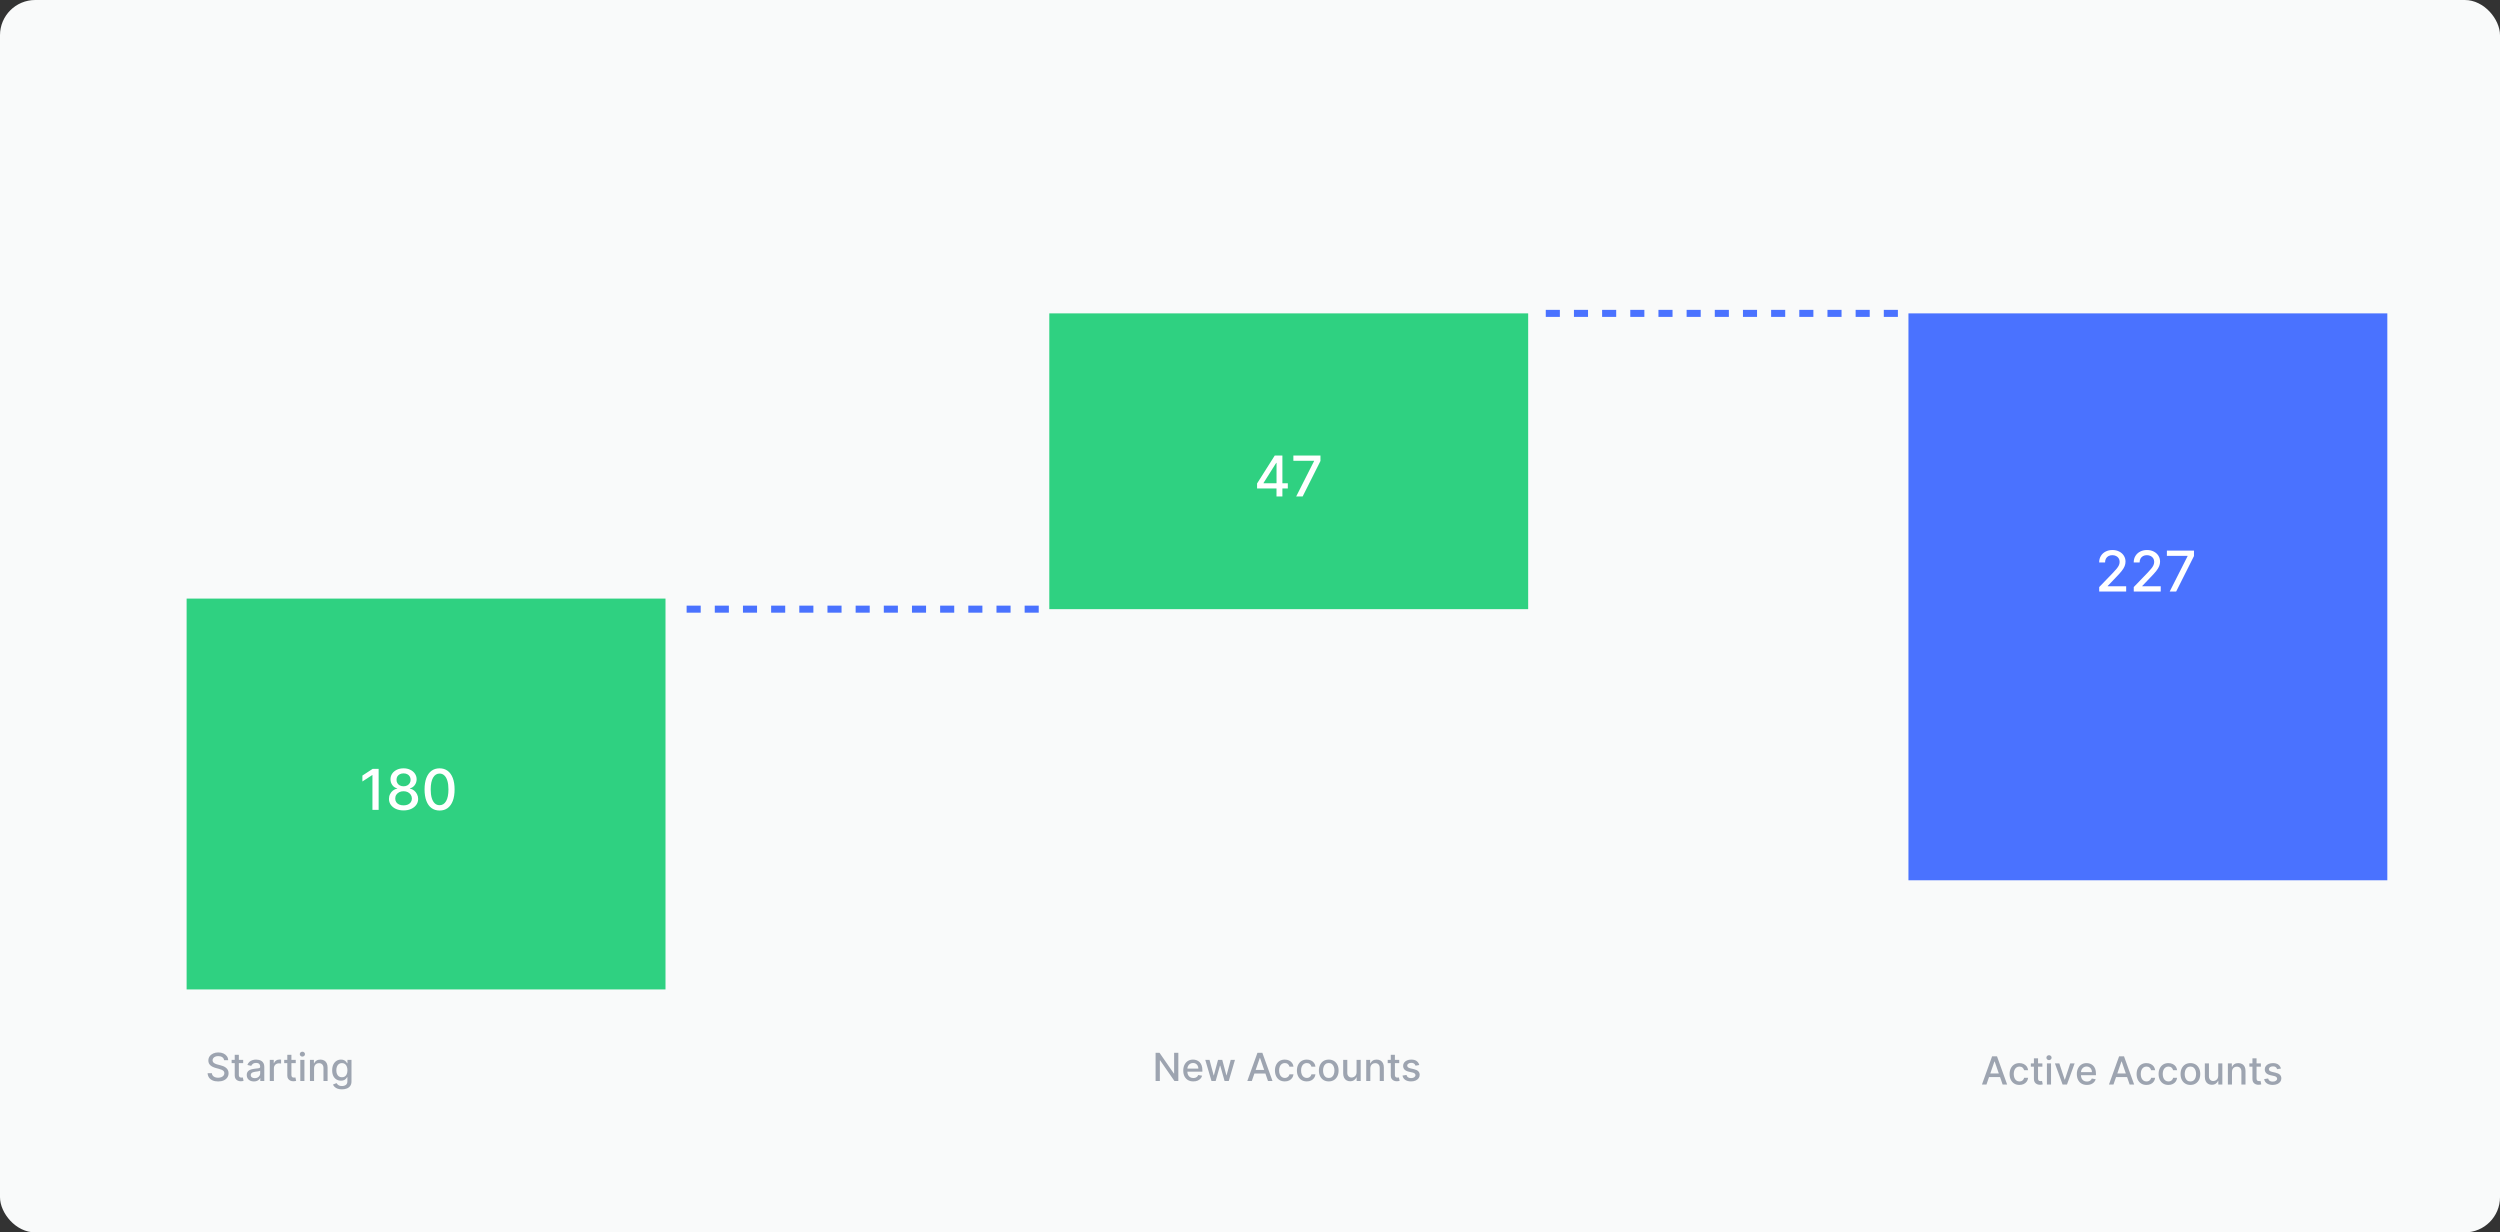 <svg width="710" height="350" viewBox="0 0 710 350" fill="none" xmlns="http://www.w3.org/2000/svg">
<rect x="0" y="0" width="710" height="350" fill="#333333" stroke="none"/>
<rect width="710" height="350" rx="10" fill="#F9FAFA"/>
<path d="M63.639 301.102C63.597 300.732 63.426 300.445 63.123 300.242C62.822 300.036 62.441 299.934 61.983 299.934C61.655 299.934 61.371 299.986 61.131 300.09C60.892 300.191 60.706 300.332 60.573 300.512C60.443 300.689 60.377 300.891 60.377 301.117C60.377 301.307 60.422 301.471 60.51 301.609C60.601 301.747 60.72 301.863 60.866 301.957C61.014 302.048 61.173 302.125 61.342 302.188C61.512 302.247 61.674 302.297 61.831 302.336L62.612 302.539C62.867 302.602 63.129 302.686 63.397 302.793C63.665 302.9 63.914 303.04 64.143 303.215C64.372 303.389 64.557 303.605 64.698 303.863C64.841 304.121 64.913 304.43 64.913 304.789C64.913 305.242 64.795 305.645 64.561 305.996C64.329 306.348 63.992 306.625 63.549 306.828C63.109 307.031 62.577 307.133 61.952 307.133C61.353 307.133 60.834 307.038 60.397 306.848C59.959 306.658 59.617 306.388 59.37 306.039C59.122 305.687 58.986 305.271 58.959 304.789H60.17C60.194 305.078 60.288 305.319 60.452 305.512C60.618 305.702 60.831 305.844 61.088 305.937C61.349 306.029 61.634 306.074 61.944 306.074C62.285 306.074 62.588 306.021 62.854 305.914C63.122 305.805 63.333 305.654 63.487 305.461C63.641 305.266 63.717 305.038 63.717 304.777C63.717 304.54 63.65 304.346 63.514 304.195C63.381 304.044 63.2 303.919 62.971 303.82C62.745 303.721 62.488 303.634 62.202 303.559L61.256 303.301C60.616 303.126 60.108 302.87 59.733 302.531C59.361 302.193 59.174 301.745 59.174 301.187C59.174 300.727 59.299 300.324 59.549 299.98C59.799 299.637 60.138 299.37 60.565 299.18C60.992 298.987 61.474 298.891 62.01 298.891C62.552 298.891 63.03 298.986 63.444 299.176C63.861 299.366 64.189 299.628 64.428 299.961C64.668 300.292 64.793 300.672 64.803 301.102H63.639ZM69.062 301V301.937H65.785V301H69.062ZM66.664 299.562H67.832V305.238C67.832 305.465 67.865 305.635 67.933 305.75C68.001 305.862 68.088 305.939 68.195 305.98C68.304 306.02 68.423 306.039 68.55 306.039C68.644 306.039 68.726 306.033 68.796 306.02C68.867 306.007 68.921 305.996 68.96 305.988L69.171 306.953C69.104 306.979 69.007 307.005 68.882 307.031C68.757 307.06 68.601 307.076 68.414 307.078C68.106 307.083 67.82 307.029 67.554 306.914C67.289 306.799 67.074 306.622 66.91 306.383C66.746 306.143 66.664 305.842 66.664 305.48V299.562ZM72.1 307.133C71.72 307.133 71.376 307.063 71.069 306.922C70.762 306.779 70.518 306.572 70.338 306.301C70.161 306.03 70.073 305.698 70.073 305.305C70.073 304.966 70.138 304.687 70.268 304.469C70.398 304.25 70.574 304.077 70.795 303.949C71.017 303.822 71.264 303.725 71.538 303.66C71.811 303.595 72.09 303.546 72.374 303.512C72.733 303.47 73.025 303.436 73.249 303.41C73.472 303.382 73.635 303.336 73.737 303.273C73.838 303.211 73.889 303.109 73.889 302.969V302.941C73.889 302.6 73.793 302.336 73.6 302.148C73.41 301.961 73.126 301.867 72.749 301.867C72.355 301.867 72.045 301.954 71.819 302.129C71.595 302.301 71.44 302.492 71.354 302.703L70.256 302.453C70.387 302.089 70.577 301.794 70.827 301.57C71.079 301.344 71.37 301.18 71.698 301.078C72.026 300.974 72.371 300.922 72.733 300.922C72.972 300.922 73.226 300.951 73.495 301.008C73.766 301.062 74.018 301.164 74.252 301.312C74.489 301.461 74.683 301.673 74.835 301.949C74.986 302.223 75.061 302.578 75.061 303.016V307H73.92V306.18H73.874C73.798 306.331 73.685 306.479 73.534 306.625C73.383 306.771 73.189 306.892 72.952 306.988C72.715 307.085 72.431 307.133 72.1 307.133ZM72.354 306.195C72.677 306.195 72.953 306.132 73.182 306.004C73.414 305.876 73.59 305.71 73.71 305.504C73.832 305.296 73.893 305.073 73.893 304.836V304.062C73.851 304.104 73.771 304.143 73.651 304.18C73.534 304.214 73.4 304.243 73.249 304.27C73.097 304.293 72.95 304.315 72.807 304.336C72.664 304.354 72.544 304.37 72.448 304.383C72.221 304.411 72.014 304.46 71.827 304.527C71.642 304.595 71.493 304.693 71.381 304.82C71.272 304.945 71.217 305.112 71.217 305.32C71.217 305.609 71.324 305.828 71.538 305.977C71.751 306.122 72.023 306.195 72.354 306.195ZM76.617 307V301H77.746V301.953H77.808C77.918 301.63 78.11 301.376 78.386 301.191C78.665 301.004 78.98 300.91 79.332 300.91C79.404 300.91 79.49 300.913 79.589 300.918C79.691 300.923 79.77 300.93 79.828 300.937V302.055C79.781 302.042 79.697 302.027 79.578 302.012C79.458 301.993 79.338 301.984 79.218 301.984C78.942 301.984 78.696 302.043 78.48 302.16C78.266 302.275 78.097 302.435 77.972 302.641C77.847 302.844 77.785 303.076 77.785 303.336V307H76.617ZM83.994 301V301.937H80.716V301H83.994ZM81.595 299.562H82.763V305.238C82.763 305.465 82.797 305.635 82.865 305.75C82.933 305.862 83.02 305.939 83.126 305.98C83.236 306.02 83.354 306.039 83.482 306.039C83.576 306.039 83.658 306.033 83.728 306.02C83.798 306.007 83.853 305.996 83.892 305.988L84.103 306.953C84.035 306.979 83.939 307.005 83.814 307.031C83.689 307.06 83.533 307.076 83.345 307.078C83.038 307.083 82.751 307.029 82.486 306.914C82.22 306.799 82.005 306.622 81.841 306.383C81.677 306.143 81.595 305.842 81.595 305.48V299.562ZM85.286 307V301H86.454V307H85.286ZM85.876 300.074C85.672 300.074 85.498 300.007 85.352 299.871C85.209 299.733 85.137 299.569 85.137 299.379C85.137 299.186 85.209 299.022 85.352 298.887C85.498 298.749 85.672 298.68 85.876 298.68C86.079 298.68 86.252 298.749 86.395 298.887C86.541 299.022 86.614 299.186 86.614 299.379C86.614 299.569 86.541 299.733 86.395 299.871C86.252 300.007 86.079 300.074 85.876 300.074ZM89.193 303.437V307H88.025V301H89.146V301.977H89.22C89.358 301.659 89.574 301.404 89.869 301.211C90.165 301.018 90.539 300.922 90.99 300.922C91.399 300.922 91.757 301.008 92.064 301.18C92.371 301.349 92.609 301.602 92.779 301.937C92.948 302.273 93.033 302.689 93.033 303.184V307H91.865V303.324C91.865 302.889 91.751 302.549 91.525 302.305C91.298 302.057 90.987 301.934 90.591 301.934C90.32 301.934 90.08 301.992 89.869 302.109C89.66 302.227 89.495 302.398 89.373 302.625C89.253 302.849 89.193 303.12 89.193 303.437ZM97.115 309.375C96.638 309.375 96.228 309.313 95.884 309.188C95.543 309.063 95.264 308.897 95.048 308.691C94.832 308.486 94.671 308.26 94.564 308.016L95.568 307.602C95.638 307.716 95.732 307.837 95.849 307.965C95.969 308.095 96.13 308.206 96.334 308.297C96.539 308.388 96.803 308.434 97.126 308.434C97.569 308.434 97.935 308.326 98.224 308.109C98.513 307.896 98.658 307.555 98.658 307.086V305.906H98.584C98.513 306.034 98.412 306.176 98.279 306.332C98.149 306.488 97.969 306.624 97.74 306.738C97.511 306.853 97.212 306.91 96.845 306.91C96.371 306.91 95.944 306.799 95.564 306.578C95.186 306.354 94.887 306.025 94.665 305.59C94.447 305.152 94.337 304.615 94.337 303.977C94.337 303.339 94.445 302.792 94.662 302.336C94.88 301.88 95.18 301.531 95.56 301.289C95.94 301.044 96.371 300.922 96.853 300.922C97.225 300.922 97.526 300.984 97.755 301.109C97.984 301.232 98.163 301.375 98.29 301.539C98.421 301.703 98.521 301.848 98.591 301.973H98.677V301H99.822V307.133C99.822 307.648 99.702 308.072 99.462 308.402C99.223 308.733 98.899 308.978 98.49 309.137C98.084 309.296 97.625 309.375 97.115 309.375ZM97.103 305.941C97.439 305.941 97.723 305.863 97.955 305.707C98.189 305.548 98.366 305.322 98.486 305.027C98.608 304.73 98.669 304.375 98.669 303.961C98.669 303.557 98.609 303.202 98.49 302.895C98.37 302.587 98.194 302.348 97.962 302.176C97.731 302.001 97.444 301.914 97.103 301.914C96.751 301.914 96.459 302.005 96.224 302.188C95.99 302.367 95.813 302.612 95.693 302.922C95.576 303.232 95.517 303.578 95.517 303.961C95.517 304.354 95.577 304.699 95.697 304.996C95.817 305.293 95.994 305.525 96.228 305.691C96.465 305.858 96.757 305.941 97.103 305.941Z" fill="#9DA4B0"/>
<path d="M334.647 299V307H333.538L329.472 301.133H329.397V307H328.19V299H329.308L333.378 304.875H333.452V299H334.647ZM338.9 307.121C338.309 307.121 337.8 306.995 337.373 306.742C336.949 306.487 336.62 306.129 336.389 305.668C336.16 305.204 336.045 304.661 336.045 304.039C336.045 303.424 336.16 302.883 336.389 302.414C336.62 301.945 336.943 301.579 337.357 301.316C337.774 301.053 338.261 300.922 338.818 300.922C339.157 300.922 339.485 300.978 339.803 301.09C340.12 301.202 340.406 301.378 340.658 301.617C340.911 301.857 341.11 302.168 341.256 302.551C341.402 302.931 341.475 303.393 341.475 303.937V304.352H336.705V303.477H340.33C340.33 303.169 340.268 302.897 340.143 302.66C340.018 302.421 339.842 302.232 339.615 302.094C339.391 301.956 339.128 301.887 338.826 301.887C338.498 301.887 338.212 301.967 337.967 302.129C337.725 302.288 337.537 302.496 337.404 302.754C337.274 303.009 337.209 303.286 337.209 303.586V304.27C337.209 304.671 337.279 305.012 337.42 305.293C337.563 305.574 337.762 305.789 338.018 305.937C338.273 306.083 338.571 306.156 338.912 306.156C339.133 306.156 339.335 306.125 339.518 306.062C339.7 305.997 339.857 305.901 339.99 305.773C340.123 305.646 340.225 305.488 340.295 305.301L341.4 305.5C341.312 305.826 341.153 306.111 340.924 306.355C340.697 306.598 340.412 306.786 340.068 306.922C339.727 307.055 339.338 307.121 338.9 307.121ZM344.061 307L342.295 301H343.502L344.678 305.406H344.736L345.916 301H347.123L348.295 305.387H348.354L349.521 301H350.729L348.967 307H347.775L346.557 302.668H346.467L345.248 307H344.061ZM355.518 307H354.236L357.115 299H358.51L361.389 307H360.107L357.846 300.453H357.783L355.518 307ZM355.732 303.867H359.889V304.883H355.732V303.867ZM364.881 307.121C364.3 307.121 363.8 306.99 363.381 306.727C362.964 306.461 362.644 306.095 362.42 305.629C362.196 305.163 362.084 304.629 362.084 304.027C362.084 303.418 362.199 302.88 362.428 302.414C362.657 301.945 362.98 301.579 363.396 301.316C363.813 301.053 364.304 300.922 364.869 300.922C365.325 300.922 365.731 301.007 366.088 301.176C366.445 301.342 366.732 301.577 366.951 301.879C367.173 302.181 367.304 302.534 367.346 302.937H366.209C366.146 302.656 366.003 302.414 365.779 302.211C365.558 302.008 365.261 301.906 364.889 301.906C364.563 301.906 364.278 301.992 364.033 302.164C363.791 302.333 363.602 302.576 363.467 302.891C363.331 303.203 363.264 303.573 363.264 304C363.264 304.437 363.33 304.815 363.463 305.133C363.596 305.451 363.783 305.697 364.025 305.871C364.27 306.046 364.558 306.133 364.889 306.133C365.11 306.133 365.311 306.092 365.49 306.012C365.673 305.928 365.825 305.81 365.947 305.656C366.072 305.503 366.16 305.318 366.209 305.102H367.346C367.304 305.49 367.178 305.836 366.967 306.141C366.756 306.445 366.473 306.685 366.119 306.859C365.768 307.034 365.355 307.121 364.881 307.121ZM371.122 307.121C370.541 307.121 370.041 306.99 369.622 306.727C369.205 306.461 368.885 306.095 368.661 305.629C368.437 305.163 368.325 304.629 368.325 304.027C368.325 303.418 368.44 302.88 368.669 302.414C368.898 301.945 369.221 301.579 369.638 301.316C370.054 301.053 370.545 300.922 371.11 300.922C371.566 300.922 371.972 301.007 372.329 301.176C372.686 301.342 372.974 301.577 373.192 301.879C373.414 302.181 373.545 302.534 373.587 302.937H372.45C372.388 302.656 372.244 302.414 372.021 302.211C371.799 302.008 371.502 301.906 371.13 301.906C370.804 301.906 370.519 301.992 370.274 302.164C370.032 302.333 369.843 302.576 369.708 302.891C369.573 303.203 369.505 303.573 369.505 304C369.505 304.437 369.571 304.815 369.704 305.133C369.837 305.451 370.024 305.697 370.267 305.871C370.511 306.046 370.799 306.133 371.13 306.133C371.351 306.133 371.552 306.092 371.731 306.012C371.914 305.928 372.066 305.81 372.188 305.656C372.313 305.503 372.401 305.318 372.45 305.102H373.587C373.545 305.49 373.419 305.836 373.208 306.141C372.997 306.445 372.715 306.685 372.36 306.859C372.009 307.034 371.596 307.121 371.122 307.121ZM377.363 307.121C376.801 307.121 376.31 306.992 375.891 306.734C375.471 306.477 375.146 306.116 374.914 305.652C374.682 305.189 374.566 304.647 374.566 304.027C374.566 303.405 374.682 302.861 374.914 302.395C375.146 301.928 375.471 301.566 375.891 301.309C376.31 301.051 376.801 300.922 377.363 300.922C377.926 300.922 378.417 301.051 378.836 301.309C379.255 301.566 379.581 301.928 379.813 302.395C380.044 302.861 380.16 303.405 380.16 304.027C380.16 304.647 380.044 305.189 379.813 305.652C379.581 306.116 379.255 306.477 378.836 306.734C378.417 306.992 377.926 307.121 377.363 307.121ZM377.367 306.141C377.732 306.141 378.034 306.044 378.273 305.852C378.513 305.659 378.69 305.402 378.805 305.082C378.922 304.762 378.98 304.409 378.98 304.023C378.98 303.641 378.922 303.289 378.805 302.969C378.69 302.646 378.513 302.387 378.273 302.191C378.034 301.996 377.732 301.898 377.367 301.898C377 301.898 376.695 301.996 376.453 302.191C376.214 302.387 376.035 302.646 375.918 302.969C375.803 303.289 375.746 303.641 375.746 304.023C375.746 304.409 375.803 304.762 375.918 305.082C376.035 305.402 376.214 305.659 376.453 305.852C376.695 306.044 377 306.141 377.367 306.141ZM385.265 304.512V301H386.437V307H385.288V305.961H385.226C385.088 306.281 384.866 306.548 384.562 306.762C384.259 306.973 383.883 307.078 383.433 307.078C383.047 307.078 382.706 306.993 382.409 306.824C382.115 306.652 381.883 306.398 381.714 306.062C381.547 305.727 381.464 305.311 381.464 304.816V301H382.632V304.676C382.632 305.085 382.745 305.41 382.972 305.652C383.198 305.895 383.493 306.016 383.854 306.016C384.073 306.016 384.291 305.961 384.507 305.852C384.726 305.742 384.907 305.577 385.05 305.355C385.196 305.134 385.267 304.853 385.265 304.512ZM389.174 303.437V307H388.006V301H389.127V301.977H389.201C389.339 301.659 389.555 301.404 389.85 301.211C390.146 301.018 390.52 300.922 390.971 300.922C391.38 300.922 391.738 301.008 392.045 301.18C392.352 301.349 392.59 301.602 392.76 301.937C392.929 302.273 393.014 302.689 393.014 303.184V307H391.846V303.324C391.846 302.889 391.732 302.549 391.506 302.305C391.279 302.057 390.968 301.934 390.572 301.934C390.301 301.934 390.061 301.992 389.85 302.109C389.641 302.227 389.476 302.398 389.354 302.625C389.234 302.849 389.174 303.12 389.174 303.437ZM397.381 301V301.937H394.104V301H397.381ZM394.982 299.562H396.15V305.238C396.15 305.465 396.184 305.635 396.252 305.75C396.32 305.862 396.407 305.939 396.514 305.98C396.623 306.02 396.742 306.039 396.869 306.039C396.963 306.039 397.045 306.033 397.115 306.02C397.186 306.007 397.24 305.996 397.279 305.988L397.49 306.953C397.423 306.979 397.326 307.005 397.201 307.031C397.076 307.06 396.92 307.076 396.732 307.078C396.425 307.083 396.139 307.029 395.873 306.914C395.607 306.799 395.393 306.622 395.229 306.383C395.064 306.143 394.982 305.842 394.982 305.48V299.562ZM403.072 302.465L402.014 302.652C401.969 302.517 401.899 302.388 401.803 302.266C401.709 302.143 401.581 302.043 401.42 301.965C401.258 301.887 401.057 301.848 400.814 301.848C400.484 301.848 400.208 301.922 399.986 302.07C399.765 302.216 399.654 302.405 399.654 302.637C399.654 302.837 399.729 302.999 399.877 303.121C400.025 303.243 400.265 303.344 400.596 303.422L401.549 303.641C402.101 303.768 402.512 303.965 402.783 304.23C403.054 304.496 403.189 304.841 403.189 305.266C403.189 305.625 403.085 305.945 402.877 306.227C402.671 306.505 402.383 306.724 402.014 306.883C401.646 307.042 401.221 307.121 400.736 307.121C400.064 307.121 399.516 306.978 399.092 306.691C398.667 306.402 398.407 305.992 398.311 305.461L399.439 305.289C399.51 305.583 399.654 305.806 399.873 305.957C400.092 306.105 400.377 306.18 400.729 306.18C401.111 306.18 401.417 306.1 401.646 305.941C401.876 305.78 401.99 305.583 401.99 305.352C401.99 305.164 401.92 305.007 401.779 304.879C401.641 304.751 401.429 304.655 401.143 304.59L400.127 304.367C399.567 304.24 399.153 304.036 398.885 303.758C398.619 303.479 398.486 303.126 398.486 302.699C398.486 302.345 398.585 302.035 398.783 301.77C398.981 301.504 399.255 301.297 399.604 301.148C399.952 300.997 400.352 300.922 400.803 300.922C401.451 300.922 401.962 301.062 402.334 301.344C402.706 301.622 402.952 301.996 403.072 302.465Z" fill="#9DA4B0"/>
<path d="M564.156 308H562.875L565.753 300H567.148L570.027 308H568.746L566.484 301.453H566.421L564.156 308ZM564.371 304.867H568.527V305.883H564.371V304.867ZM573.519 308.121C572.938 308.121 572.438 307.99 572.019 307.727C571.602 307.461 571.282 307.095 571.058 306.629C570.834 306.163 570.722 305.629 570.722 305.027C570.722 304.418 570.837 303.88 571.066 303.414C571.295 302.945 571.618 302.579 572.035 302.316C572.451 302.053 572.942 301.922 573.507 301.922C573.963 301.922 574.369 302.007 574.726 302.176C575.083 302.342 575.371 302.577 575.589 302.879C575.811 303.181 575.942 303.534 575.984 303.937H574.847C574.785 303.656 574.641 303.414 574.417 303.211C574.196 303.008 573.899 302.906 573.527 302.906C573.201 302.906 572.916 302.992 572.671 303.164C572.429 303.333 572.24 303.576 572.105 303.891C571.97 304.203 571.902 304.573 571.902 305C571.902 305.437 571.968 305.815 572.101 306.133C572.234 306.451 572.421 306.697 572.664 306.871C572.908 307.046 573.196 307.133 573.527 307.133C573.748 307.133 573.949 307.092 574.128 307.012C574.311 306.928 574.463 306.81 574.585 306.656C574.71 306.503 574.798 306.318 574.847 306.102H575.984C575.942 306.49 575.816 306.836 575.605 307.141C575.394 307.445 575.111 307.685 574.757 307.859C574.406 308.034 573.993 308.121 573.519 308.121ZM580.034 302V302.937H576.756V302H580.034ZM577.635 300.562H578.803V306.238C578.803 306.465 578.837 306.635 578.905 306.75C578.972 306.862 579.06 306.939 579.167 306.98C579.276 307.02 579.394 307.039 579.522 307.039C579.616 307.039 579.698 307.033 579.768 307.02C579.838 307.007 579.893 306.996 579.932 306.988L580.143 307.953C580.075 307.979 579.979 308.005 579.854 308.031C579.729 308.06 579.573 308.076 579.385 308.078C579.078 308.083 578.792 308.029 578.526 307.914C578.26 307.799 578.045 307.622 577.881 307.383C577.717 307.143 577.635 306.842 577.635 306.48V300.562ZM581.326 308V302H582.494V308H581.326ZM581.916 301.074C581.712 301.074 581.538 301.007 581.392 300.871C581.249 300.733 581.177 300.569 581.177 300.379C581.177 300.186 581.249 300.022 581.392 299.887C581.538 299.749 581.712 299.68 581.916 299.68C582.119 299.68 582.292 299.749 582.435 299.887C582.581 300.022 582.654 300.186 582.654 300.379C582.654 300.569 582.581 300.733 582.435 300.871C582.292 301.007 582.119 301.074 581.916 301.074ZM589.198 302L587.022 308H585.772L583.592 302H584.846L586.366 306.617H586.428L587.944 302H589.198ZM592.677 308.121C592.086 308.121 591.577 307.995 591.15 307.742C590.725 307.487 590.397 307.129 590.166 306.668C589.936 306.204 589.822 305.661 589.822 305.039C589.822 304.424 589.936 303.883 590.166 303.414C590.397 302.945 590.72 302.579 591.134 302.316C591.551 302.053 592.038 301.922 592.595 301.922C592.934 301.922 593.262 301.978 593.58 302.09C593.897 302.202 594.182 302.378 594.435 302.617C594.688 302.857 594.887 303.168 595.033 303.551C595.179 303.931 595.251 304.393 595.251 304.937V305.352H590.482V304.477H594.107C594.107 304.169 594.044 303.897 593.919 303.66C593.794 303.421 593.619 303.232 593.392 303.094C593.168 302.956 592.905 302.887 592.603 302.887C592.275 302.887 591.988 302.967 591.744 303.129C591.501 303.288 591.314 303.496 591.181 303.754C591.051 304.009 590.986 304.286 590.986 304.586V305.27C590.986 305.671 591.056 306.012 591.197 306.293C591.34 306.574 591.539 306.789 591.794 306.937C592.05 307.083 592.348 307.156 592.689 307.156C592.91 307.156 593.112 307.125 593.294 307.062C593.477 306.997 593.634 306.901 593.767 306.773C593.9 306.646 594.001 306.488 594.072 306.301L595.177 306.5C595.089 306.826 594.93 307.111 594.701 307.355C594.474 307.598 594.189 307.786 593.845 307.922C593.504 308.055 593.115 308.121 592.677 308.121ZM600.228 308H598.947L601.826 300H603.22L606.099 308H604.818L602.556 301.453H602.494L600.228 308ZM600.443 304.867H604.599V305.883H600.443V304.867ZM609.591 308.121C609.011 308.121 608.511 307.99 608.091 307.727C607.675 307.461 607.354 307.095 607.13 306.629C606.906 306.163 606.794 305.629 606.794 305.027C606.794 304.418 606.909 303.88 607.138 303.414C607.367 302.945 607.69 302.579 608.107 302.316C608.524 302.053 609.014 301.922 609.58 301.922C610.035 301.922 610.442 302.007 610.798 302.176C611.155 302.342 611.443 302.577 611.662 302.879C611.883 303.181 612.014 303.534 612.056 303.937H610.919C610.857 303.656 610.714 303.414 610.49 303.211C610.268 303.008 609.972 302.906 609.599 302.906C609.274 302.906 608.988 302.992 608.744 303.164C608.501 303.333 608.313 303.576 608.177 303.891C608.042 304.203 607.974 304.573 607.974 305C607.974 305.437 608.041 305.815 608.173 306.133C608.306 306.451 608.494 306.697 608.736 306.871C608.981 307.046 609.268 307.133 609.599 307.133C609.82 307.133 610.021 307.092 610.201 307.012C610.383 306.928 610.535 306.81 610.658 306.656C610.783 306.503 610.87 306.318 610.919 306.102H612.056C612.014 306.49 611.888 306.836 611.677 307.141C611.466 307.445 611.184 307.685 610.83 307.859C610.478 308.034 610.065 308.121 609.591 308.121ZM615.833 308.121C615.252 308.121 614.752 307.99 614.333 307.727C613.916 307.461 613.596 307.095 613.372 306.629C613.148 306.163 613.036 305.629 613.036 305.027C613.036 304.418 613.15 303.88 613.379 303.414C613.609 302.945 613.931 302.579 614.348 302.316C614.765 302.053 615.256 301.922 615.821 301.922C616.277 301.922 616.683 302.007 617.04 302.176C617.396 302.342 617.684 302.577 617.903 302.879C618.124 303.181 618.256 303.534 618.297 303.937H617.161C617.098 303.656 616.955 303.414 616.731 303.211C616.51 303.008 616.213 302.906 615.84 302.906C615.515 302.906 615.23 302.992 614.985 303.164C614.743 303.333 614.554 303.576 614.418 303.891C614.283 304.203 614.215 304.573 614.215 305C614.215 305.437 614.282 305.815 614.415 306.133C614.547 306.451 614.735 306.697 614.977 306.871C615.222 307.046 615.51 307.133 615.84 307.133C616.062 307.133 616.262 307.092 616.442 307.012C616.624 306.928 616.777 306.81 616.899 306.656C617.024 306.503 617.111 306.318 617.161 306.102H618.297C618.256 306.49 618.129 306.836 617.918 307.141C617.708 307.445 617.425 307.685 617.071 307.859C616.719 308.034 616.306 308.121 615.833 308.121ZM622.074 308.121C621.511 308.121 621.02 307.992 620.601 307.734C620.182 307.477 619.856 307.116 619.625 306.652C619.393 306.189 619.277 305.647 619.277 305.027C619.277 304.405 619.393 303.861 619.625 303.395C619.856 302.928 620.182 302.566 620.601 302.309C621.02 302.051 621.511 301.922 622.074 301.922C622.636 301.922 623.127 302.051 623.546 302.309C623.966 302.566 624.291 302.928 624.523 303.395C624.755 303.861 624.871 304.405 624.871 305.027C624.871 305.647 624.755 306.189 624.523 306.652C624.291 307.116 623.966 307.477 623.546 307.734C623.127 307.992 622.636 308.121 622.074 308.121ZM622.078 307.141C622.442 307.141 622.744 307.044 622.984 306.852C623.223 306.659 623.401 306.402 623.515 306.082C623.632 305.762 623.691 305.409 623.691 305.023C623.691 304.641 623.632 304.289 623.515 303.969C623.401 303.646 623.223 303.387 622.984 303.191C622.744 302.996 622.442 302.898 622.078 302.898C621.71 302.898 621.406 302.996 621.164 303.191C620.924 303.387 620.746 303.646 620.628 303.969C620.514 304.289 620.457 304.641 620.457 305.023C620.457 305.409 620.514 305.762 620.628 306.082C620.746 306.402 620.924 306.659 621.164 306.852C621.406 307.044 621.71 307.141 622.078 307.141ZM629.975 305.512V302H631.147V308H629.999V306.961H629.936C629.798 307.281 629.577 307.548 629.272 307.762C628.97 307.973 628.594 308.078 628.143 308.078C627.758 308.078 627.417 307.993 627.12 307.824C626.825 307.652 626.594 307.398 626.424 307.062C626.258 306.727 626.174 306.311 626.174 305.816V302H627.342V305.676C627.342 306.085 627.456 306.41 627.682 306.652C627.909 306.895 628.203 307.016 628.565 307.016C628.784 307.016 629.001 306.961 629.217 306.852C629.436 306.742 629.617 306.577 629.76 306.355C629.906 306.134 629.978 305.853 629.975 305.512ZM633.884 304.437V308H632.716V302H633.837V302.977H633.912C634.05 302.659 634.266 302.404 634.56 302.211C634.857 302.018 635.231 301.922 635.681 301.922C636.09 301.922 636.448 302.008 636.755 302.18C637.063 302.349 637.301 302.602 637.47 302.937C637.639 303.273 637.724 303.689 637.724 304.184V308H636.556V304.324C636.556 303.889 636.443 303.549 636.216 303.305C635.99 303.057 635.679 302.934 635.283 302.934C635.012 302.934 634.771 302.992 634.56 303.109C634.352 303.227 634.186 303.398 634.064 303.625C633.944 303.849 633.884 304.12 633.884 304.437ZM642.091 302V302.937H638.814V302H642.091ZM639.693 300.562H640.861V306.238C640.861 306.465 640.895 306.635 640.962 306.75C641.03 306.862 641.117 306.939 641.224 306.98C641.333 307.02 641.452 307.039 641.58 307.039C641.673 307.039 641.755 307.033 641.826 307.02C641.896 307.007 641.951 306.996 641.99 306.988L642.201 307.953C642.133 307.979 642.037 308.005 641.912 308.031C641.787 308.06 641.63 308.076 641.443 308.078C641.136 308.083 640.849 308.029 640.583 307.914C640.318 307.799 640.103 307.622 639.939 307.383C639.775 307.143 639.693 306.842 639.693 306.48V300.562ZM647.783 303.465L646.724 303.652C646.68 303.517 646.61 303.388 646.513 303.266C646.419 303.143 646.292 303.043 646.13 302.965C645.969 302.887 645.767 302.848 645.525 302.848C645.194 302.848 644.918 302.922 644.697 303.07C644.475 303.216 644.365 303.405 644.365 303.637C644.365 303.837 644.439 303.999 644.587 304.121C644.736 304.243 644.975 304.344 645.306 304.422L646.259 304.641C646.811 304.768 647.223 304.965 647.494 305.23C647.764 305.496 647.9 305.841 647.9 306.266C647.9 306.625 647.796 306.945 647.587 307.227C647.382 307.505 647.094 307.724 646.724 307.883C646.357 308.042 645.931 308.121 645.447 308.121C644.775 308.121 644.227 307.978 643.802 307.691C643.378 307.402 643.117 306.992 643.021 306.461L644.15 306.289C644.22 306.583 644.365 306.806 644.583 306.957C644.802 307.105 645.087 307.18 645.439 307.18C645.822 307.18 646.128 307.1 646.357 306.941C646.586 306.78 646.701 306.583 646.701 306.352C646.701 306.164 646.63 306.007 646.49 305.879C646.352 305.751 646.139 305.655 645.853 305.59L644.837 305.367C644.278 305.24 643.863 305.036 643.595 304.758C643.33 304.479 643.197 304.126 643.197 303.699C643.197 303.345 643.296 303.035 643.494 302.77C643.692 302.504 643.965 302.297 644.314 302.148C644.663 301.997 645.063 301.922 645.513 301.922C646.162 301.922 646.672 302.062 647.044 302.344C647.417 302.622 647.663 302.996 647.783 303.465Z" fill="#9DA4B0"/>
<rect x="53" y="170" width="136" height="111" fill="#2FD181"/>
<rect x="298" y="89" width="136" height="84" fill="#2FD181"/>
<path d="M542 89H678V250H542V89Z" fill="#4A72FF"/>
<path d="M107.534 218.364V230H105.773V220.125H105.705L102.92 221.943V220.261L105.824 218.364H107.534ZM114.614 230.159C113.799 230.159 113.08 230.019 112.455 229.739C111.833 229.458 111.347 229.072 110.994 228.58C110.642 228.087 110.468 227.527 110.472 226.898C110.468 226.405 110.568 225.953 110.773 225.54C110.981 225.123 111.263 224.777 111.619 224.5C111.975 224.22 112.373 224.042 112.812 223.966V223.898C112.233 223.758 111.769 223.447 111.42 222.966C111.072 222.485 110.9 221.932 110.903 221.307C110.9 220.712 111.057 220.182 111.375 219.716C111.697 219.246 112.138 218.877 112.699 218.608C113.259 218.339 113.898 218.205 114.614 218.205C115.322 218.205 115.955 218.341 116.511 218.614C117.072 218.883 117.513 219.252 117.835 219.722C118.157 220.187 118.32 220.716 118.324 221.307C118.32 221.932 118.142 222.485 117.79 222.966C117.438 223.447 116.979 223.758 116.415 223.898V223.966C116.85 224.042 117.242 224.22 117.591 224.5C117.943 224.777 118.223 225.123 118.432 225.54C118.644 225.953 118.752 226.405 118.756 226.898C118.752 227.527 118.574 228.087 118.222 228.58C117.869 229.072 117.381 229.458 116.756 229.739C116.134 230.019 115.42 230.159 114.614 230.159ZM114.614 228.722C115.095 228.722 115.511 228.642 115.864 228.483C116.216 228.32 116.489 228.095 116.682 227.807C116.875 227.515 116.973 227.174 116.977 226.784C116.973 226.379 116.867 226.021 116.659 225.71C116.455 225.4 116.176 225.155 115.824 224.977C115.472 224.799 115.068 224.71 114.614 224.71C114.155 224.71 113.748 224.799 113.392 224.977C113.036 225.155 112.756 225.4 112.551 225.71C112.347 226.021 112.246 226.379 112.25 226.784C112.246 227.174 112.339 227.515 112.528 227.807C112.722 228.095 112.996 228.32 113.352 228.483C113.708 228.642 114.129 228.722 114.614 228.722ZM114.614 223.307C115 223.307 115.343 223.229 115.642 223.074C115.941 222.919 116.176 222.703 116.347 222.426C116.521 222.15 116.61 221.826 116.614 221.455C116.61 221.091 116.523 220.773 116.352 220.5C116.186 220.227 115.953 220.017 115.653 219.869C115.354 219.718 115.008 219.642 114.614 219.642C114.212 219.642 113.86 219.718 113.557 219.869C113.258 220.017 113.025 220.227 112.858 220.5C112.691 220.773 112.61 221.091 112.614 221.455C112.61 221.826 112.693 222.15 112.864 222.426C113.034 222.703 113.269 222.919 113.568 223.074C113.871 223.229 114.22 223.307 114.614 223.307ZM124.842 230.193C123.945 230.189 123.178 229.953 122.541 229.483C121.905 229.013 121.418 228.33 121.081 227.432C120.744 226.534 120.575 225.453 120.575 224.188C120.575 222.926 120.744 221.848 121.081 220.955C121.422 220.061 121.911 219.379 122.547 218.909C123.187 218.439 123.952 218.205 124.842 218.205C125.732 218.205 126.496 218.441 127.132 218.915C127.768 219.384 128.255 220.066 128.592 220.96C128.933 221.85 129.104 222.926 129.104 224.188C129.104 225.456 128.935 226.54 128.598 227.438C128.261 228.331 127.774 229.015 127.138 229.489C126.501 229.958 125.736 230.193 124.842 230.193ZM124.842 228.676C125.63 228.676 126.246 228.292 126.689 227.523C127.136 226.754 127.359 225.642 127.359 224.188C127.359 223.222 127.257 222.405 127.053 221.739C126.852 221.068 126.562 220.561 126.183 220.216C125.808 219.867 125.361 219.693 124.842 219.693C124.058 219.693 123.443 220.08 122.996 220.852C122.549 221.625 122.323 222.737 122.32 224.188C122.32 225.157 122.42 225.977 122.621 226.648C122.825 227.314 123.115 227.82 123.49 228.165C123.865 228.506 124.316 228.676 124.842 228.676Z" fill="white"/>
<path d="M357.008 138.727V137.307L362.036 129.364H363.156V131.455H362.445L358.849 137.148V137.239H365.741V138.727H357.008ZM362.525 141V138.295L362.536 137.648V129.364H364.201V141H362.525ZM368.113 141L373.192 130.955V130.869H367.317V129.364H375.011V130.92L369.948 141H368.113Z" fill="white"/>
<path d="M596.174 168V166.727L600.112 162.648C600.532 162.205 600.879 161.816 601.151 161.483C601.428 161.146 601.634 160.826 601.771 160.523C601.907 160.22 601.975 159.898 601.975 159.557C601.975 159.17 601.884 158.837 601.702 158.557C601.521 158.273 601.272 158.055 600.958 157.903C600.644 157.748 600.29 157.67 599.896 157.67C599.479 157.67 599.115 157.756 598.805 157.926C598.494 158.097 598.255 158.337 598.089 158.648C597.922 158.958 597.839 159.322 597.839 159.739H596.163C596.163 159.03 596.326 158.411 596.651 157.881C596.977 157.35 597.424 156.939 597.992 156.648C598.56 156.352 599.206 156.205 599.93 156.205C600.661 156.205 601.305 156.35 601.862 156.642C602.422 156.93 602.86 157.324 603.174 157.824C603.488 158.32 603.646 158.881 603.646 159.506C603.646 159.938 603.564 160.36 603.401 160.773C603.242 161.186 602.964 161.646 602.566 162.153C602.168 162.657 601.615 163.269 600.907 163.989L598.594 166.409V166.494H603.833V168H596.174ZM605.987 168V166.727L609.924 162.648C610.344 162.205 610.691 161.816 610.964 161.483C611.24 161.146 611.447 160.826 611.583 160.523C611.719 160.22 611.788 159.898 611.788 159.557C611.788 159.17 611.697 158.837 611.515 158.557C611.333 158.273 611.085 158.055 610.771 157.903C610.456 157.748 610.102 157.67 609.708 157.67C609.291 157.67 608.928 157.756 608.617 157.926C608.307 158.097 608.068 158.337 607.901 158.648C607.735 158.958 607.651 159.322 607.651 159.739H605.975C605.975 159.03 606.138 158.411 606.464 157.881C606.79 157.35 607.237 156.939 607.805 156.648C608.373 156.352 609.019 156.205 609.742 156.205C610.473 156.205 611.117 156.35 611.674 156.642C612.235 156.93 612.672 157.324 612.987 157.824C613.301 158.32 613.458 158.881 613.458 159.506C613.458 159.938 613.377 160.36 613.214 160.773C613.055 161.186 612.776 161.646 612.379 162.153C611.981 162.657 611.428 163.269 610.719 163.989L608.407 166.409V166.494H613.646V168H605.987ZM616.191 168L621.271 157.955V157.869H615.396V156.364H623.089V157.92L618.026 168H616.191Z" fill="white"/>
<path d="M439 89H542" stroke="#4A72FF" stroke-width="2" stroke-dasharray="4 4"/>
<path d="M195 173H298" stroke="#4A72FF" stroke-width="2" stroke-dasharray="4 4"/>
</svg>
